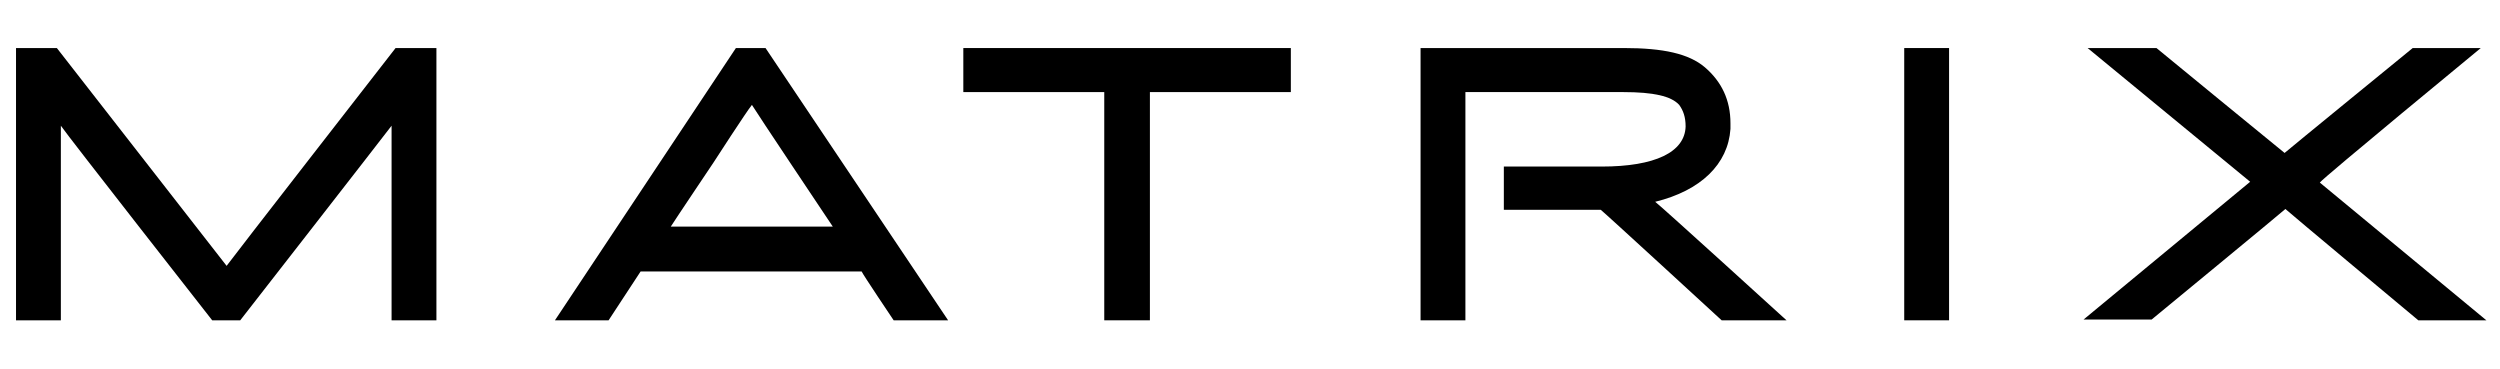 <?xml version="1.0" encoding="utf-8"?>
<!-- Generator: Adobe Illustrator 23.0.4, SVG Export Plug-In . SVG Version: 6.00 Build 0)  -->
<svg version="1.1" id="Capa_1" xmlns="http://www.w3.org/2000/svg" xmlns:xlink="http://www.w3.org/1999/xlink" x="0px" y="0px"
	 viewBox="0 0 312.2 46.1" style="enable-background:new 0 0 312.2 46.1;" xml:space="preserve">
<path d="M49.4,6c0,0-20.7,26.6-21.1,27.2C27.9,32.7,7.1,6,7.1,6H2v34h5.6V15.7C8.4,16.9,26.5,40,26.5,40H30c0,0,18-23.1,18.9-24.3
	V40h5.6V6h-0.3H49.4z"/>
<polygon points="120.3,6 120.3,11.5 137.9,11.5 137.9,40 143.6,40 143.6,11.5 161.2,11.5 161.2,6 160.8,6 "/>
<path d="M216.1,16.1v-0.7c0-2.9-1.1-5.2-3.2-7c-2-1.7-5.2-2.4-10.1-2.4h-24.5h-0.9v34h5.6V11.5h19.7c3.8,0,6,0.5,7,1.6
	c0.5,0.7,0.8,1.5,0.8,2.7c-0.1,3.2-3.8,5-10.5,5h-12.2v5.4h12.1C200.1,26.3,215,40,215,40h8.1c0,0-15.6-14.2-16.4-14.8
	C212.4,23.8,215.8,20.5,216.1,16.1"/>
<polygon points="237.8,6 237.8,40 243.4,40 243.4,6 243.1,6 "/>
<path d="M309.8,6H309h-7.7c0,0-15.8,12.9-16,13.1c-0.4-0.3-16-13.1-16-13.1h-8.6c0,0,19.7,16.2,20.3,16.7
	c-0.5,0.4-20.8,17.2-20.8,17.2h8.5c0,0,16.4-13.5,16.7-13.8C285.7,26.4,302,40,302,40h8.5c0,0-20.3-16.8-20.8-17.2
	C290,22.3,309.8,6,309.8,6"/>
<path d="M95.6,6h-3.7L69.3,40H76c0,0,3.8-5.8,4-6.1h27.6c0.1,0.3,4,6.1,4,6.1h6.8L95.6,6L95.6,6z M83.7,28.4
	c0.5-0.8,5.4-8.1,5.4-8.1s4.2-6.5,4.8-7.2c0.4,0.7,9.5,14.3,10.1,15.2H83.7V28.4z"/>
</svg>
